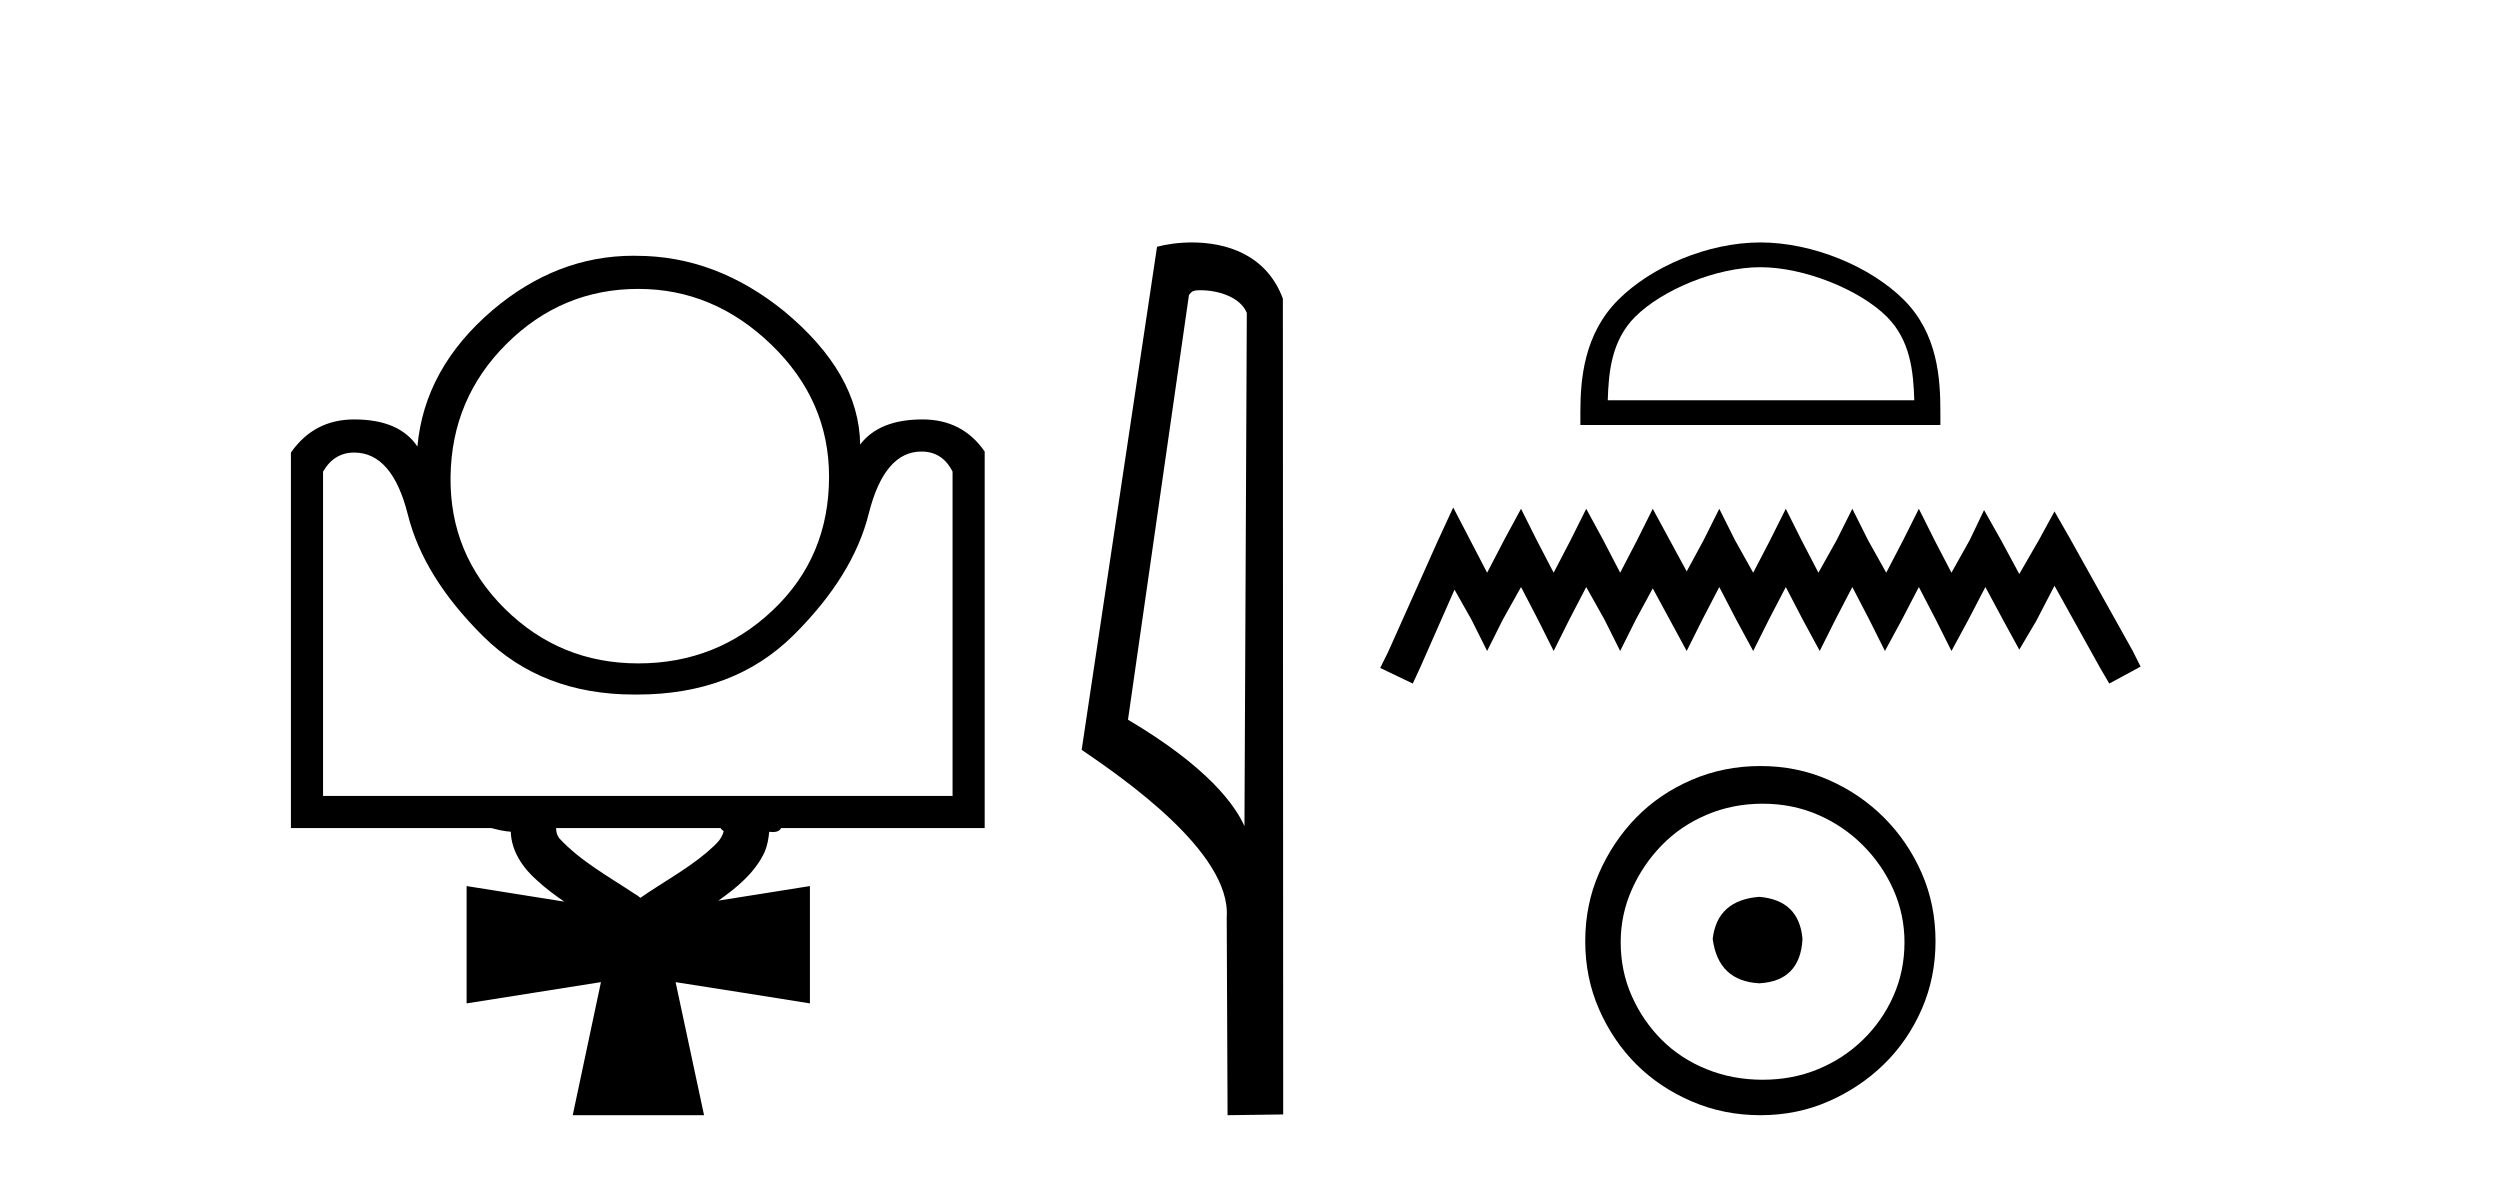 <?xml version='1.0' encoding='UTF-8' standalone='yes'?><svg xmlns='http://www.w3.org/2000/svg' xmlns:xlink='http://www.w3.org/1999/xlink' width='87.0' height='41.0' ><path d='M 22.213 10.054 C 23.96 10.054 25.503 10.701 26.842 11.994 C 28.181 13.286 28.851 14.818 28.851 16.588 C 28.851 18.451 28.199 20 26.894 21.235 C 25.59 22.469 24.029 23.086 22.213 23.086 C 20.396 23.086 18.847 22.452 17.566 21.182 C 16.285 19.913 15.656 18.381 15.679 16.588 C 15.703 14.771 16.355 13.228 17.636 11.958 C 18.917 10.689 20.442 10.054 22.213 10.054 ZM 32.065 15.714 C 32.554 15.714 32.916 15.947 33.149 16.413 L 33.149 27.698 L 11.242 27.698 L 11.242 16.413 C 11.498 15.971 11.859 15.749 12.325 15.749 C 13.21 15.749 13.834 16.471 14.195 17.916 C 14.556 19.36 15.429 20.769 16.815 22.143 C 18.178 23.494 19.929 24.17 22.069 24.17 C 22.105 24.17 22.141 24.17 22.178 24.17 C 24.414 24.17 26.225 23.482 27.611 22.108 C 28.997 20.734 29.87 19.324 30.231 17.88 C 30.592 16.436 31.204 15.714 32.065 15.714 L 32.065 15.714 ZM 25.072 28.816 C 25.101 28.859 25.138 28.895 25.183 28.918 C 25.119 29.25 24.821 29.451 24.591 29.669 C 23.877 30.268 23.048 30.714 22.286 31.244 C 22.224 31.198 22.165 31.146 22.095 31.111 C 21.188 30.508 20.209 29.975 19.464 29.174 C 19.385 29.072 19.351 28.944 19.353 28.816 ZM 22.046 8.9 C 20.267 8.9 18.634 9.53 17.147 10.788 C 15.563 12.139 14.689 13.723 14.526 15.539 C 14.107 14.911 13.373 14.596 12.325 14.596 C 11.394 14.596 10.66 14.981 10.124 15.749 L 10.124 28.816 L 17.097 28.816 C 17.319 28.877 17.545 28.928 17.776 28.944 C 17.791 29.627 18.211 30.226 18.709 30.656 C 18.997 30.921 19.314 31.155 19.637 31.377 C 18.504 31.196 17.371 31.016 16.238 30.835 L 16.238 34.918 C 17.796 34.668 19.354 34.424 20.913 34.178 L 20.913 34.178 C 20.585 35.722 20.256 37.265 19.931 38.809 C 20.439 38.809 20.947 38.809 21.455 38.809 C 22.47 38.809 23.485 38.809 24.501 38.809 C 24.173 37.265 23.844 35.722 23.511 34.179 L 23.511 34.179 C 25.07 34.423 26.628 34.668 28.185 34.918 L 28.185 30.835 C 27.124 31.003 26.062 31.176 25.001 31.341 C 25.64 30.891 26.273 30.371 26.609 29.65 C 26.702 29.427 26.747 29.187 26.768 28.947 C 26.806 28.951 26.848 28.955 26.891 28.955 C 27.009 28.955 27.131 28.928 27.183 28.816 L 34.267 28.816 L 34.267 15.714 C 33.754 14.969 33.032 14.596 32.101 14.596 C 31.099 14.596 30.377 14.887 29.934 15.469 C 29.911 13.816 29.026 12.267 27.279 10.823 C 25.695 9.542 23.983 8.902 22.143 8.902 C 22.111 8.901 22.078 8.9 22.046 8.9 Z' style='fill:#000000;stroke:none' /><path d='M 41.777 10.1 C 42.401 10.1 43.166 10.34 43.389 10.89 L 43.307 28.751 L 43.307 28.751 C 42.99 28.034 42.049 26.699 39.254 25.046 L 41.376 10.263 C 41.475 10.157 41.473 10.1 41.777 10.1 ZM 43.307 28.751 L 43.307 28.751 C 43.307 28.751 43.307 28.751 43.307 28.751 L 43.307 28.751 L 43.307 28.751 ZM 41.48 8.437 C 41.002 8.437 40.57 8.505 40.265 8.588 L 37.642 26.094 C 39.029 27.044 42.842 29.648 42.69 31.91 L 42.719 38.809 L 44.655 38.783 L 44.644 10.393 C 44.068 8.837 42.638 8.437 41.48 8.437 Z' style='fill:#000000;stroke:none' /><path d='M 61.261 9.299 C 62.802 9.299 64.731 10.091 65.664 11.024 C 66.48 11.841 66.587 12.923 66.617 13.929 L 55.95 13.929 C 55.98 12.923 56.087 11.841 56.904 11.024 C 57.837 10.091 59.72 9.299 61.261 9.299 ZM 61.261 8.437 C 59.433 8.437 57.466 9.281 56.314 10.434 C 55.131 11.616 54.997 13.173 54.997 14.337 L 54.997 14.791 L 67.525 14.791 L 67.525 14.337 C 67.525 13.173 67.436 11.616 66.254 10.434 C 65.101 9.281 63.089 8.437 61.261 8.437 Z' style='fill:#000000;stroke:none' /><path d='M 50.572 17.661 L 50.027 18.841 L 48.302 22.699 L 48.03 23.244 L 49.165 23.788 L 49.437 23.198 L 50.617 20.52 L 51.207 21.564 L 51.752 22.654 L 52.297 21.564 L 52.932 20.429 L 53.522 21.564 L 54.067 22.654 L 54.611 21.564 L 55.201 20.429 L 55.837 21.564 L 56.382 22.654 L 56.926 21.564 L 57.516 20.475 L 58.106 21.564 L 58.697 22.654 L 59.241 21.564 L 59.831 20.429 L 60.421 21.564 L 61.011 22.654 L 61.556 21.564 L 62.146 20.429 L 62.736 21.564 L 63.326 22.654 L 63.871 21.564 L 64.461 20.429 L 65.051 21.564 L 65.596 22.654 L 66.186 21.564 L 66.776 20.429 L 67.366 21.564 L 67.911 22.654 L 68.501 21.564 L 69.091 20.429 L 69.726 21.61 L 70.271 22.608 L 70.861 21.61 L 71.496 20.384 L 73.085 23.244 L 73.403 23.788 L 74.492 23.198 L 74.22 22.654 L 72.041 18.75 L 71.496 17.797 L 70.952 18.795 L 70.271 19.976 L 69.635 18.795 L 69.045 17.751 L 68.546 18.795 L 67.911 19.93 L 67.321 18.795 L 66.776 17.706 L 66.231 18.795 L 65.641 19.93 L 65.006 18.795 L 64.461 17.706 L 63.916 18.795 L 63.281 19.93 L 62.691 18.795 L 62.146 17.706 L 61.601 18.795 L 61.011 19.93 L 60.376 18.795 L 59.831 17.706 L 59.287 18.795 L 58.697 19.885 L 58.106 18.795 L 57.516 17.706 L 56.972 18.795 L 56.382 19.93 L 55.792 18.795 L 55.201 17.706 L 54.657 18.795 L 54.067 19.93 L 53.477 18.795 L 52.932 17.706 L 52.342 18.795 L 51.752 19.93 L 51.162 18.795 L 50.572 17.661 Z' style='fill:#000000;stroke:none' /><path d='M 61.222 31.21 C 60.245 31.287 59.705 31.775 59.602 32.676 C 59.731 33.653 60.271 34.167 61.222 34.219 C 62.174 34.167 62.676 33.653 62.727 32.676 C 62.65 31.775 62.148 31.287 61.222 31.21 ZM 61.338 27.969 C 62.033 27.969 62.676 28.098 63.267 28.355 C 63.859 28.612 64.379 28.966 64.829 29.416 C 65.279 29.866 65.633 30.38 65.89 30.959 C 66.147 31.538 66.276 32.148 66.276 32.791 C 66.276 33.46 66.147 34.084 65.89 34.662 C 65.633 35.241 65.279 35.749 64.829 36.186 C 64.379 36.623 63.859 36.964 63.267 37.208 C 62.676 37.453 62.033 37.575 61.338 37.575 C 60.644 37.575 59.994 37.453 59.39 37.208 C 58.786 36.964 58.265 36.623 57.828 36.186 C 57.39 35.749 57.043 35.241 56.786 34.662 C 56.529 34.084 56.4 33.46 56.4 32.791 C 56.4 32.148 56.529 31.538 56.786 30.959 C 57.043 30.38 57.39 29.866 57.828 29.416 C 58.265 28.966 58.786 28.612 59.39 28.355 C 59.994 28.098 60.644 27.969 61.338 27.969 ZM 61.261 26.658 C 60.412 26.658 59.615 26.818 58.869 27.14 C 58.123 27.461 57.48 27.899 56.94 28.451 C 56.4 29.004 55.97 29.647 55.648 30.38 C 55.327 31.113 55.166 31.904 55.166 32.753 C 55.166 33.601 55.327 34.392 55.648 35.125 C 55.97 35.858 56.4 36.495 56.94 37.035 C 57.48 37.575 58.123 38.006 58.869 38.327 C 59.615 38.649 60.412 38.809 61.261 38.809 C 62.11 38.809 62.901 38.649 63.633 38.327 C 64.366 38.006 65.009 37.575 65.562 37.035 C 66.115 36.495 66.552 35.858 66.874 35.125 C 67.195 34.392 67.356 33.601 67.356 32.753 C 67.356 31.904 67.195 31.113 66.874 30.38 C 66.552 29.647 66.115 29.004 65.562 28.451 C 65.009 27.899 64.366 27.461 63.633 27.14 C 62.901 26.818 62.11 26.658 61.261 26.658 Z' style='fill:#000000;stroke:none' /></svg>
